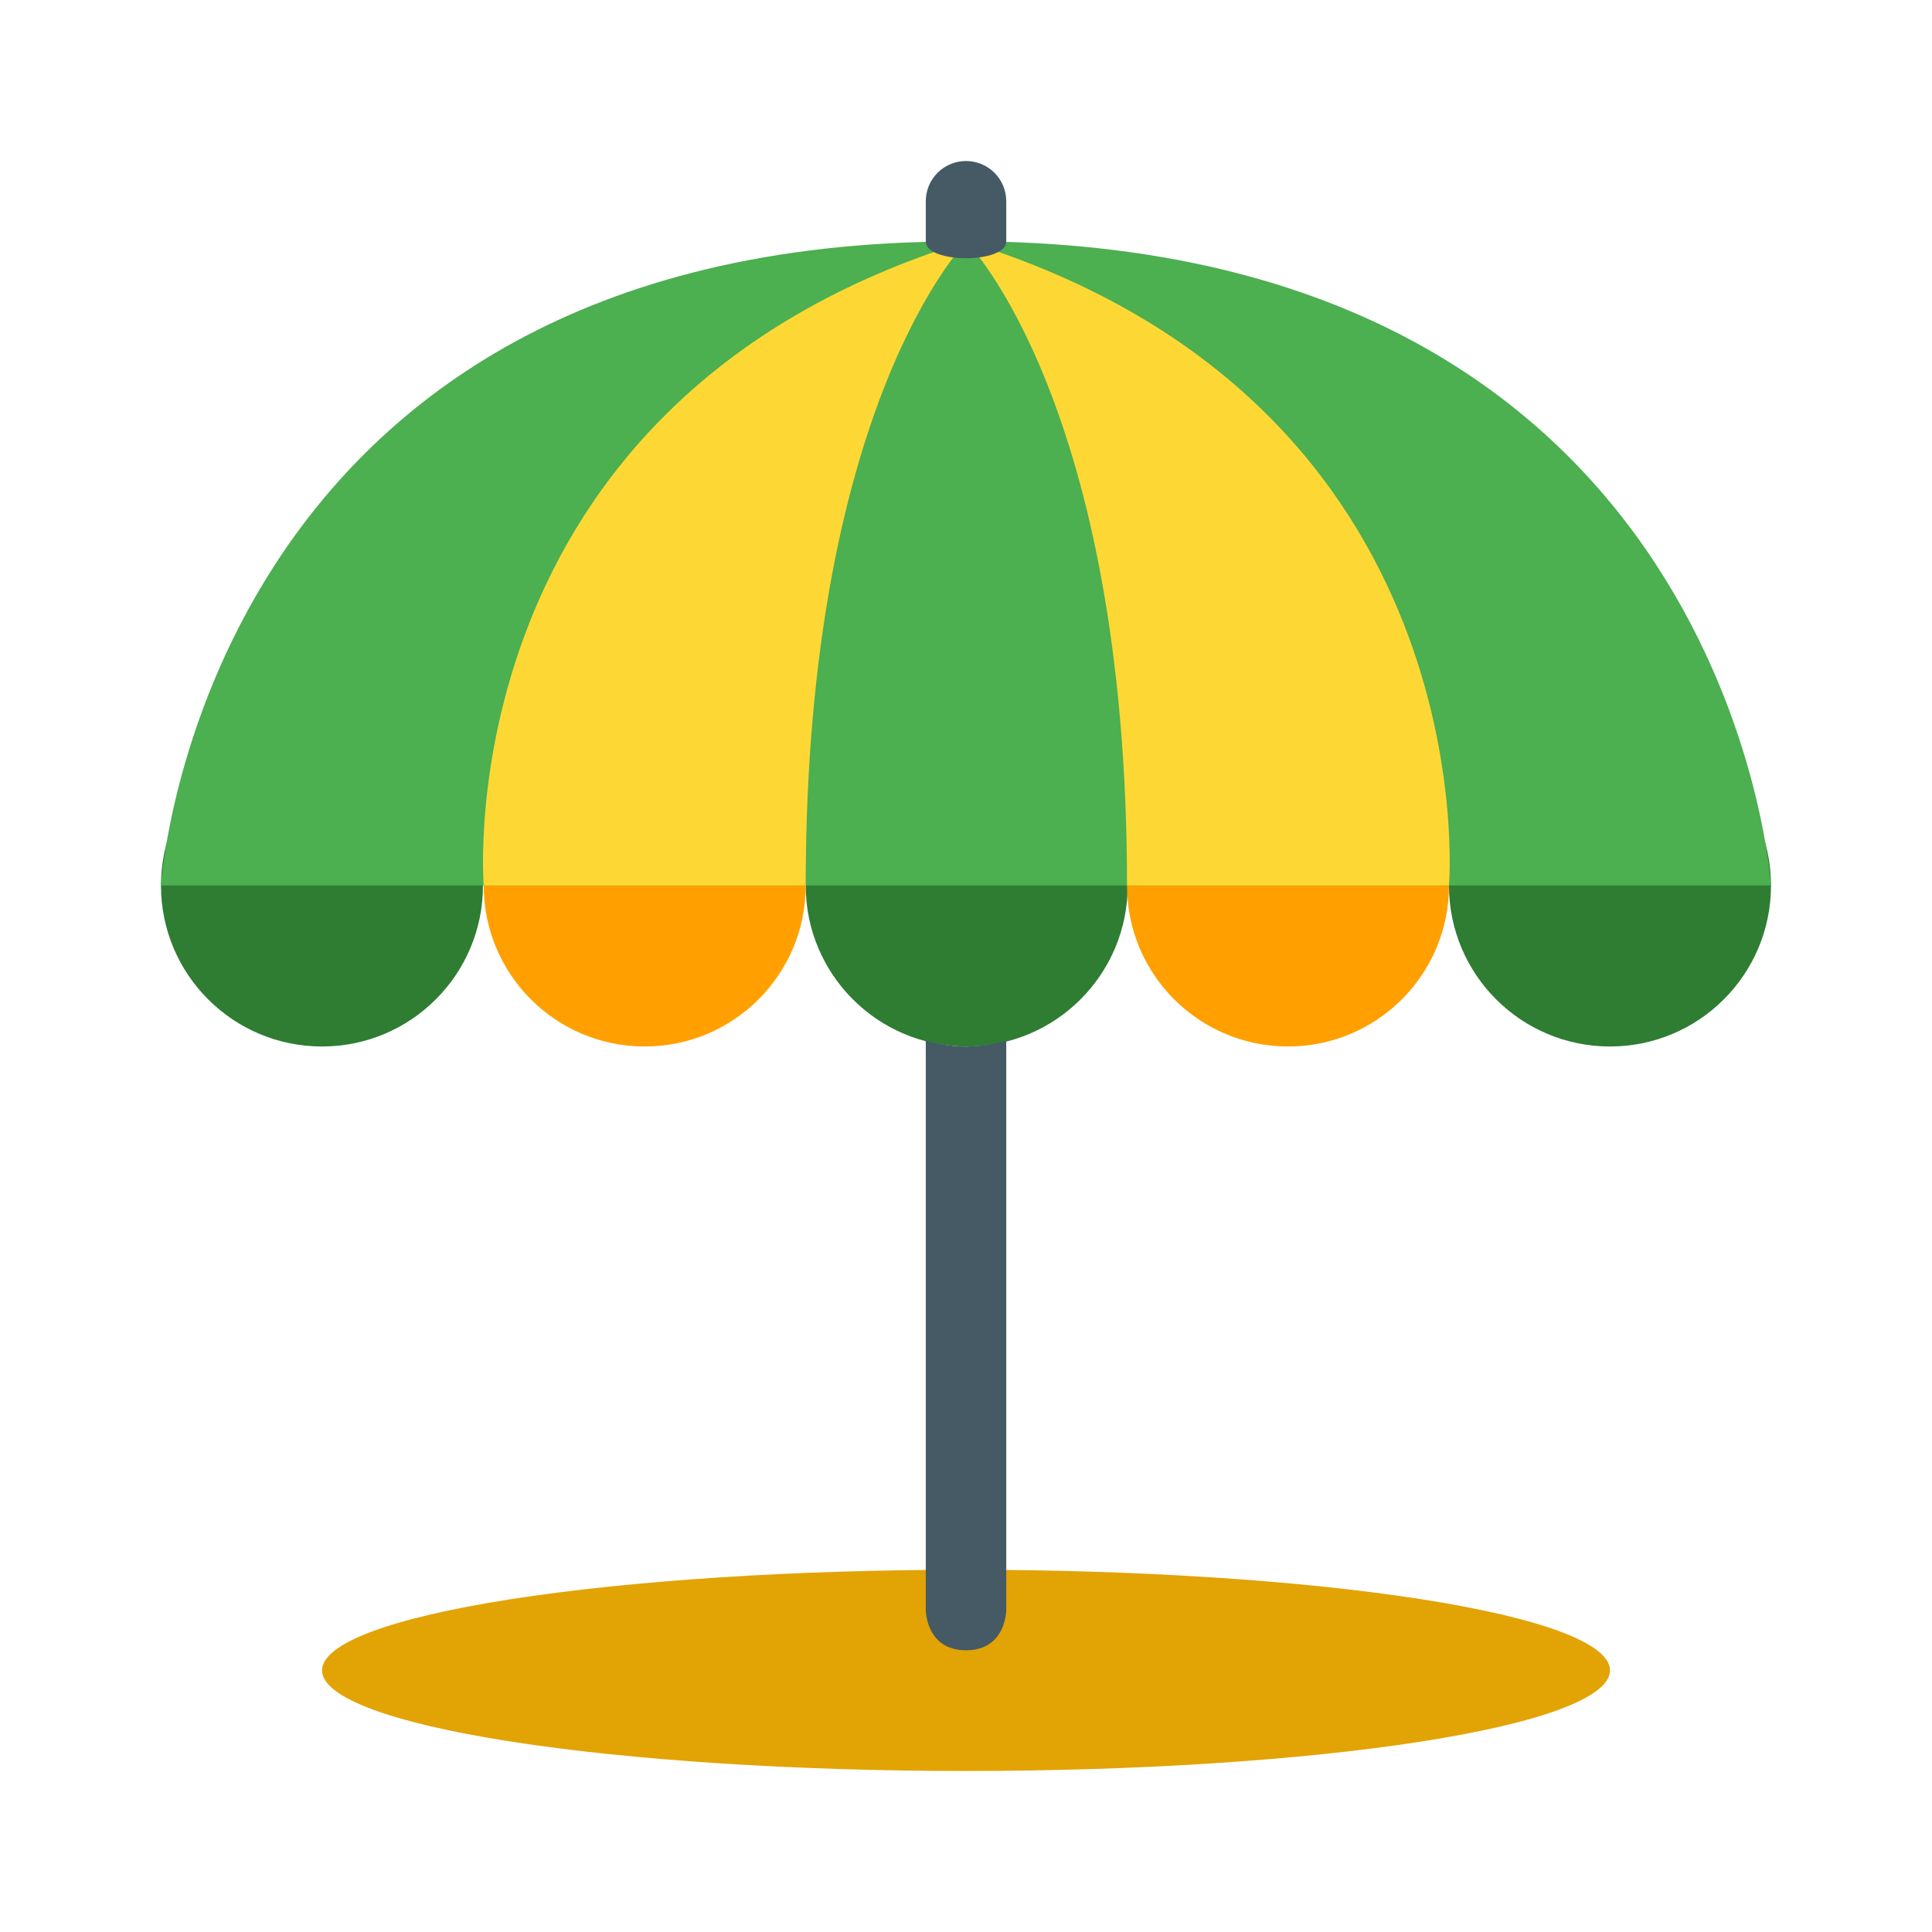 <svg xmlns="http://www.w3.org/2000/svg" width="62" height="62" viewBox="0 0 62 62" fill="none"><path d="M10.334 53.604C10.334 54.461 12.511 55.282 16.387 55.888C20.263 56.493 25.52 56.833 31.001 56.833C36.482 56.833 41.738 56.493 45.614 55.888C49.49 55.282 51.667 54.461 51.667 53.604C51.667 52.748 49.49 51.926 45.614 51.321C41.738 50.715 36.482 50.375 31.001 50.375C25.52 50.375 20.263 50.715 16.387 51.321C12.511 51.926 10.334 52.748 10.334 53.604Z" fill="#E2A305"></path><path d="M15.499 28.417C15.499 31.271 13.187 33.583 10.333 33.583C7.478 33.583 5.166 31.271 5.166 28.417C5.166 25.562 7.478 23.25 10.333 23.25C13.187 23.25 15.499 25.562 15.499 28.417ZM36.189 28.417C36.189 31.271 33.877 33.583 31.023 33.583C28.168 33.583 25.856 31.271 25.856 28.417C25.856 25.562 28.168 23.25 31.023 23.25C33.877 23.25 36.189 25.562 36.189 28.417ZM56.833 28.417C56.833 31.271 54.521 33.583 51.666 33.583C48.811 33.583 46.499 31.271 46.499 28.417C46.499 25.562 48.811 23.25 51.666 23.25C54.521 23.25 56.833 25.562 56.833 28.417Z" fill="#2E7D32"></path><path d="M46.5 28.417C46.5 31.271 44.188 33.583 41.334 33.583C38.479 33.583 36.167 31.271 36.167 28.417C36.167 25.562 38.479 23.25 41.334 23.25C44.188 23.25 46.5 25.562 46.5 28.417ZM25.857 28.417C25.857 25.562 23.545 23.25 20.69 23.25C17.835 23.25 15.523 25.562 15.523 28.417C15.523 31.271 17.835 33.583 20.69 33.583C23.545 33.583 25.857 31.271 25.857 28.417Z" fill="#FFA000"></path><path d="M30.999 7.743C30.999 7.743 30.906 7.75 30.744 7.75C6.458 7.75 5.166 28.416 5.166 28.416H56.833C56.833 28.416 55.541 7.743 30.999 7.743Z" fill="#4CAF50"></path><path d="M31.023 7.743C31.023 7.743 25.856 12.916 25.856 28.416H15.523C15.523 28.416 14.231 12.91 31.023 7.743Z" fill="#FDD835"></path><path d="M31 7.743C31 7.743 36.167 12.916 36.167 28.416H46.5C46.5 28.416 47.792 12.91 31 7.743Z" fill="#FDD835"></path><path d="M32.292 7.75C32.292 8.465 29.709 8.465 29.709 7.75V6.459C29.709 6.116 29.845 5.788 30.087 5.545C30.329 5.303 30.658 5.167 31.001 5.167C31.343 5.167 31.672 5.303 31.914 5.545C32.156 5.788 32.292 6.116 32.292 6.459V7.75ZM31.001 33.584C30.551 33.584 30.124 33.508 29.709 33.4V51.667C29.709 51.667 29.709 52.959 31.001 52.959C32.292 52.959 32.292 51.667 32.292 51.667V33.4C31.871 33.516 31.437 33.578 31.001 33.584Z" fill="#455A64"></path></svg>